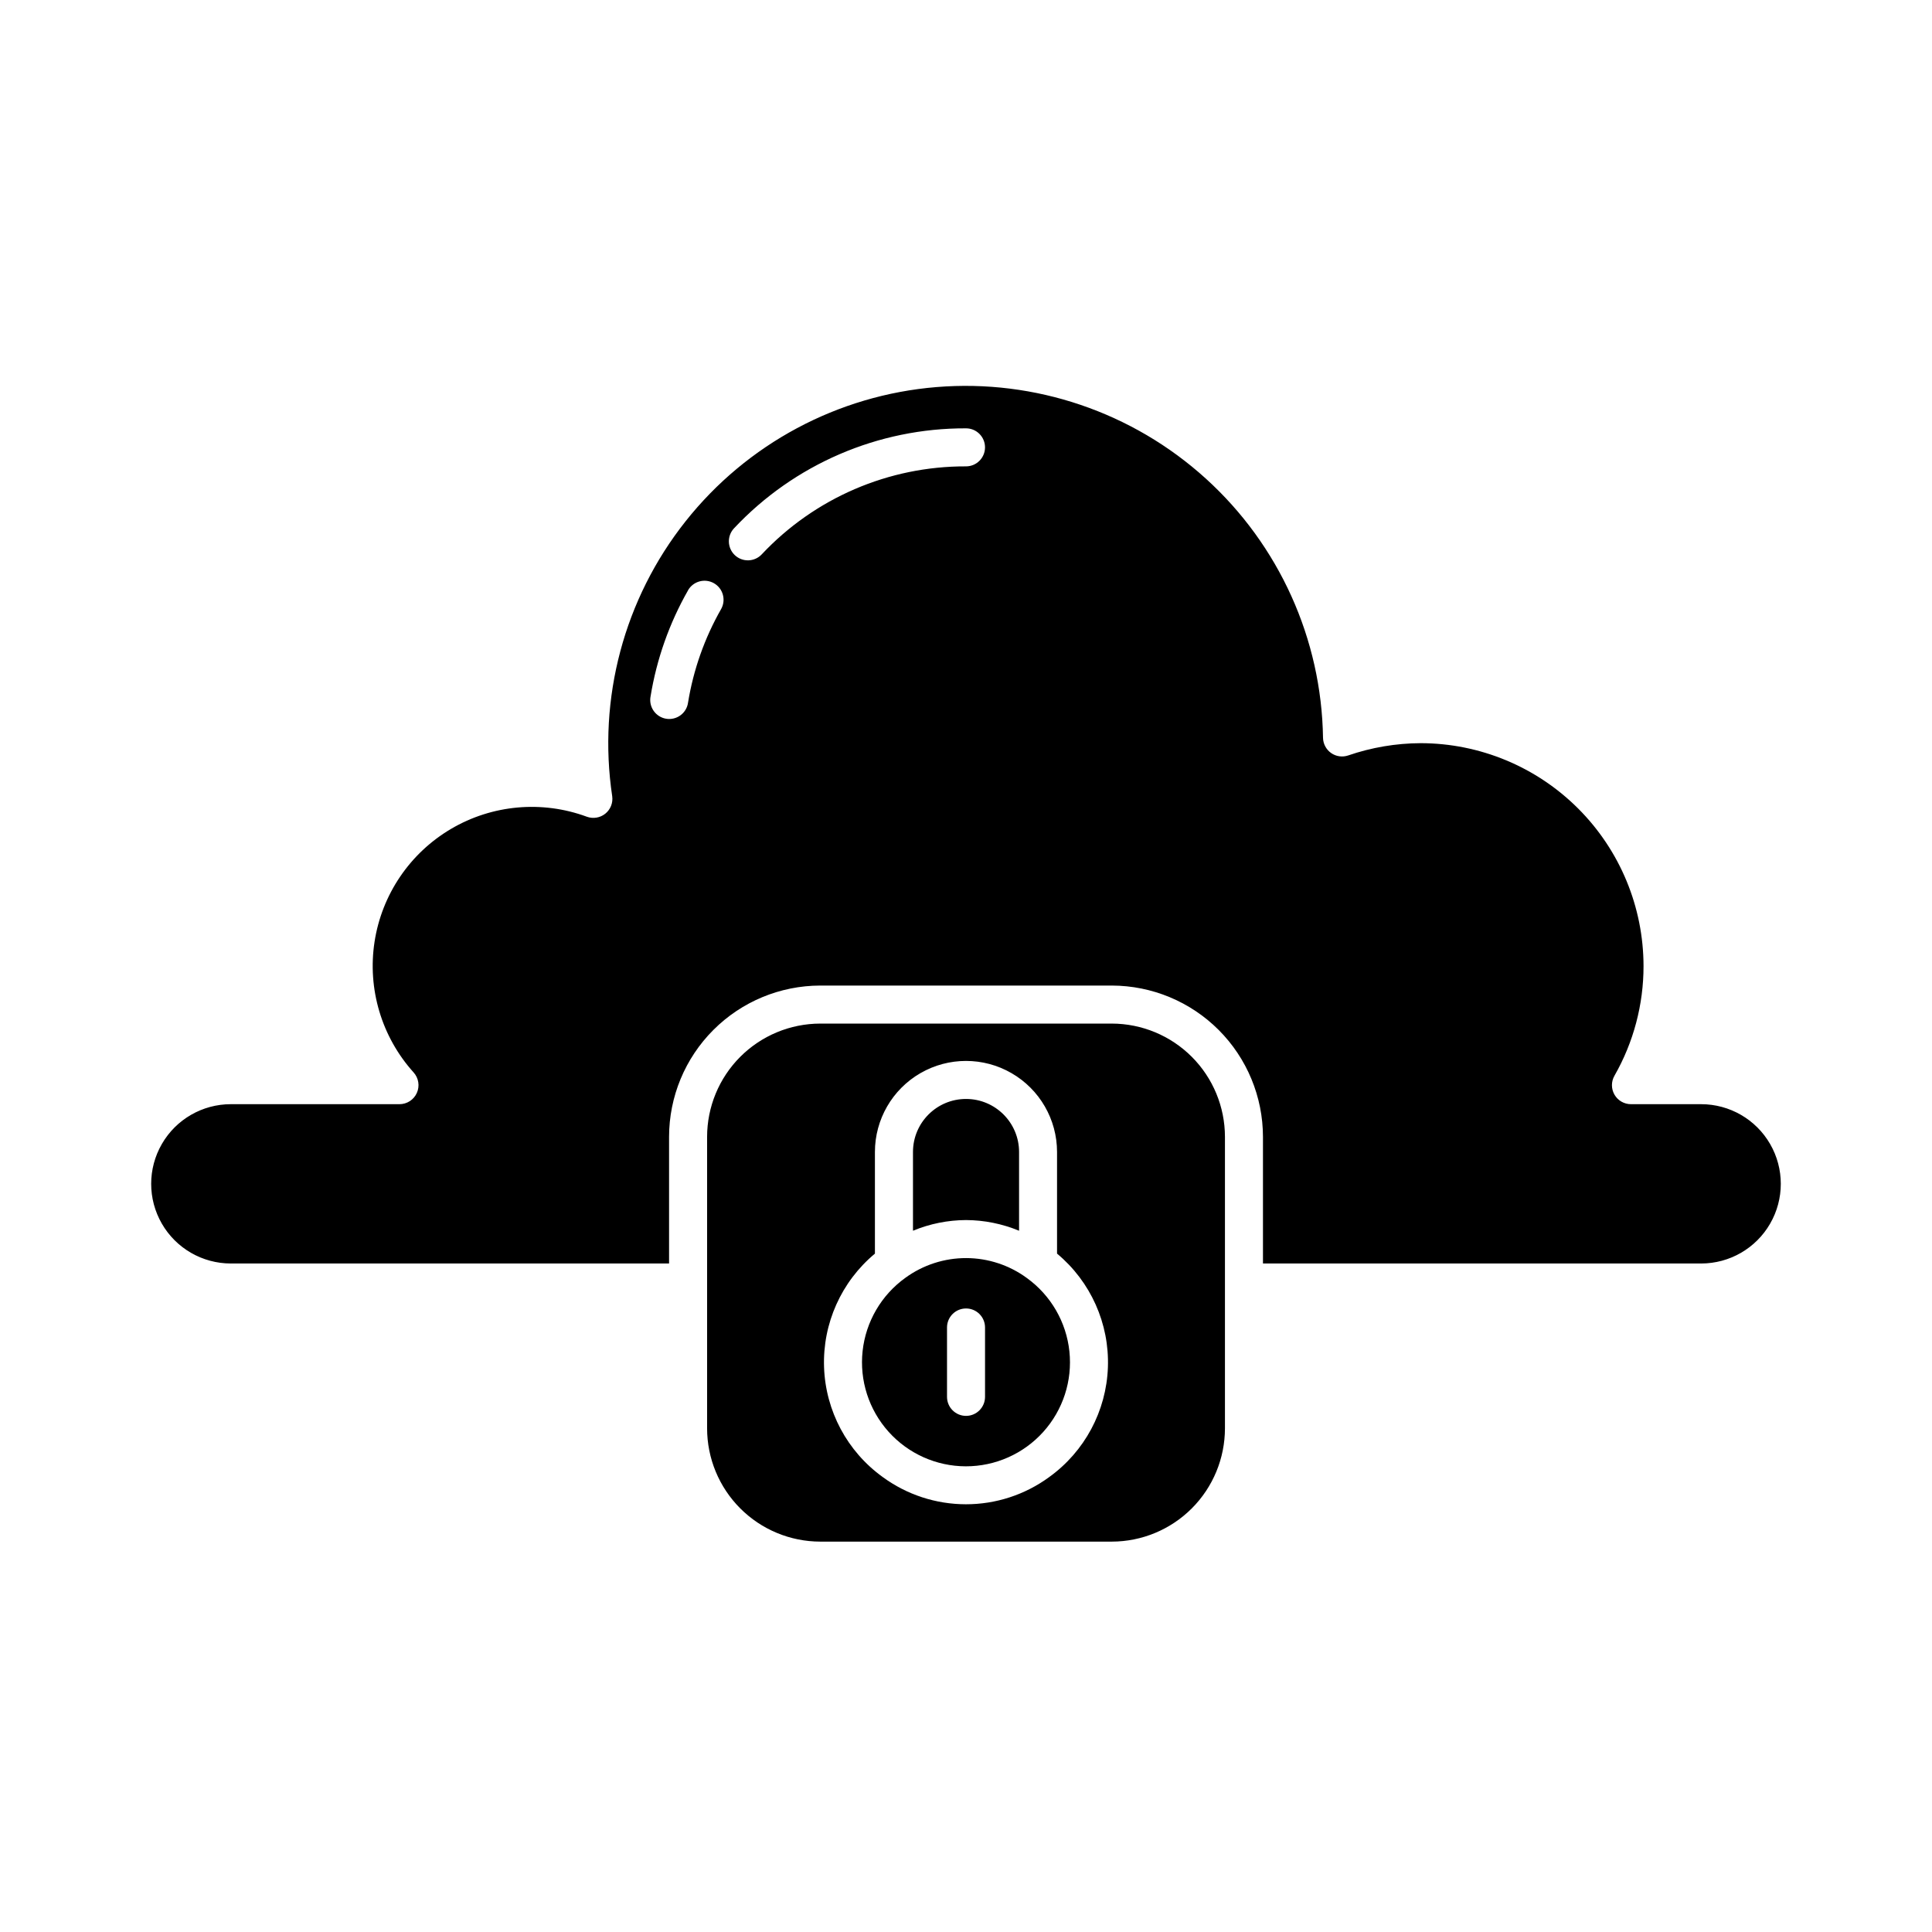 <?xml version="1.0" encoding="UTF-8"?>
<!-- Uploaded to: SVG Repo, www.svgrepo.com, Generator: SVG Repo Mixer Tools -->
<svg fill="#000000" width="800px" height="800px" version="1.1" viewBox="144 144 512 512" xmlns="http://www.w3.org/2000/svg">
 <path d="m205.18 478.84h116.13v-33.555c0.004-10.625 4.223-20.812 11.734-28.332 7.508-7.519 17.691-11.75 28.316-11.77h77.285c10.625 0.02 20.809 4.25 28.32 11.77 7.508 7.519 11.727 17.707 11.734 28.332v33.555h116.12c7.543 0 14.512-4.023 18.281-10.555 3.773-6.531 3.773-14.578 0-21.109-3.769-6.531-10.738-10.555-18.281-10.555h-18.59c-1.801 0.004-3.469-0.953-4.371-2.516-0.902-1.559-0.902-3.481 0-5.043 5.047-8.836 7.699-18.84 7.695-29.016-0.012-15.664-6.234-30.68-17.305-41.758-11.066-11.078-26.078-17.316-41.742-17.34-6.547 0.027-13.047 1.129-19.238 3.258-1.516 0.512-3.184 0.277-4.496-0.637-1.312-0.918-2.109-2.398-2.156-3.996-0.387-26.219-11.629-51.105-31.047-68.727-19.414-17.625-45.27-26.41-71.402-24.266-26.133 2.144-50.211 15.027-66.492 35.582-16.285 20.551-23.32 46.934-19.43 72.867 0.238 1.75-0.457 3.496-1.836 4.606-1.375 1.105-3.234 1.41-4.891 0.805-11.875-4.383-25.09-3.195-35.992 3.227-10.902 6.426-18.344 17.41-20.266 29.918-1.922 12.508 1.879 25.219 10.352 34.621 1.332 1.48 1.672 3.606 0.859 5.426-0.809 1.82-2.617 2.992-4.609 2.988h-44.688c-7.543 0-14.512 4.023-18.281 10.555-3.773 6.531-3.773 14.578 0 21.109 3.769 6.531 10.738 10.555 18.281 10.555zm133.36-194.85c15.93-16.965 38.191-26.555 61.465-26.477 2.781 0 5.035 2.258 5.035 5.039s-2.254 5.039-5.035 5.039c-20.504-0.066-40.113 8.383-54.145 23.328-1.914 2.023-5.106 2.109-7.129 0.195-2.019-1.914-2.106-5.106-0.191-7.125zm-12.211 16.461-0.004-0.004c1.379-2.418 4.457-3.262 6.875-1.887 2.422 1.379 3.266 4.457 1.887 6.875-4.363 7.656-7.324 16.031-8.742 24.727-0.176 1.352-0.895 2.574-1.988 3.383-1.094 0.812-2.473 1.148-3.816 0.93s-2.543-0.977-3.32-2.094c-0.781-1.117-1.074-2.504-0.812-3.84 1.609-9.879 4.973-19.395 9.93-28.094zm112.32 114.81h-77.285c-7.953 0.016-15.578 3.184-21.195 8.812-5.621 5.629-8.777 13.258-8.781 21.211v77.234c0.004 7.957 3.16 15.586 8.781 21.215 5.617 5.629 13.242 8.797 21.195 8.812h77.285c7.953-0.016 15.578-3.184 21.195-8.812 5.621-5.629 8.777-13.258 8.781-21.215v-77.234c-0.004-7.953-3.16-15.582-8.781-21.211-5.617-5.629-13.242-8.797-21.195-8.812zm-16.625 120.2v-0.004c-6.402 4.68-14.129 7.199-22.062 7.191-7.93-0.008-15.652-2.535-22.047-7.227-9.395-6.773-15.129-17.516-15.531-29.094s4.574-22.691 13.48-30.102v-26.934c0-8.621 4.602-16.59 12.066-20.898 7.469-4.312 16.668-4.312 24.133 0 7.465 4.309 12.066 12.277 12.066 20.898v26.93c8.914 7.418 13.891 18.543 13.48 30.133-0.414 11.59-6.168 22.336-15.586 29.102zm-5.863-52.75c-4.672-3.438-10.316-5.293-16.113-5.305-5.797-0.012-11.449 1.824-16.133 5.242-6.352 4.566-10.465 11.613-11.316 19.387-0.848 7.777 1.645 15.547 6.863 21.375 5.215 5.828 12.66 9.164 20.48 9.18 7.824 0.012 15.281-3.297 20.52-9.105 5.238-5.809 7.762-13.566 6.941-21.348-0.82-7.777-4.91-14.84-11.242-19.426zm-11.117 31.473c0 2.781-2.254 5.039-5.035 5.039-2.785 0-5.039-2.258-5.039-5.039v-18.391c0-2.781 2.254-5.035 5.039-5.035 2.781 0 5.035 2.254 5.035 5.035zm-5.039-46.855h0.004c-4.824 0.02-9.602 0.98-14.059 2.828v-20.863c0-7.766 6.293-14.059 14.059-14.059 7.762 0 14.055 6.293 14.055 14.059v20.867c-4.457-1.848-9.23-2.809-14.055-2.832z"/>
</svg>
